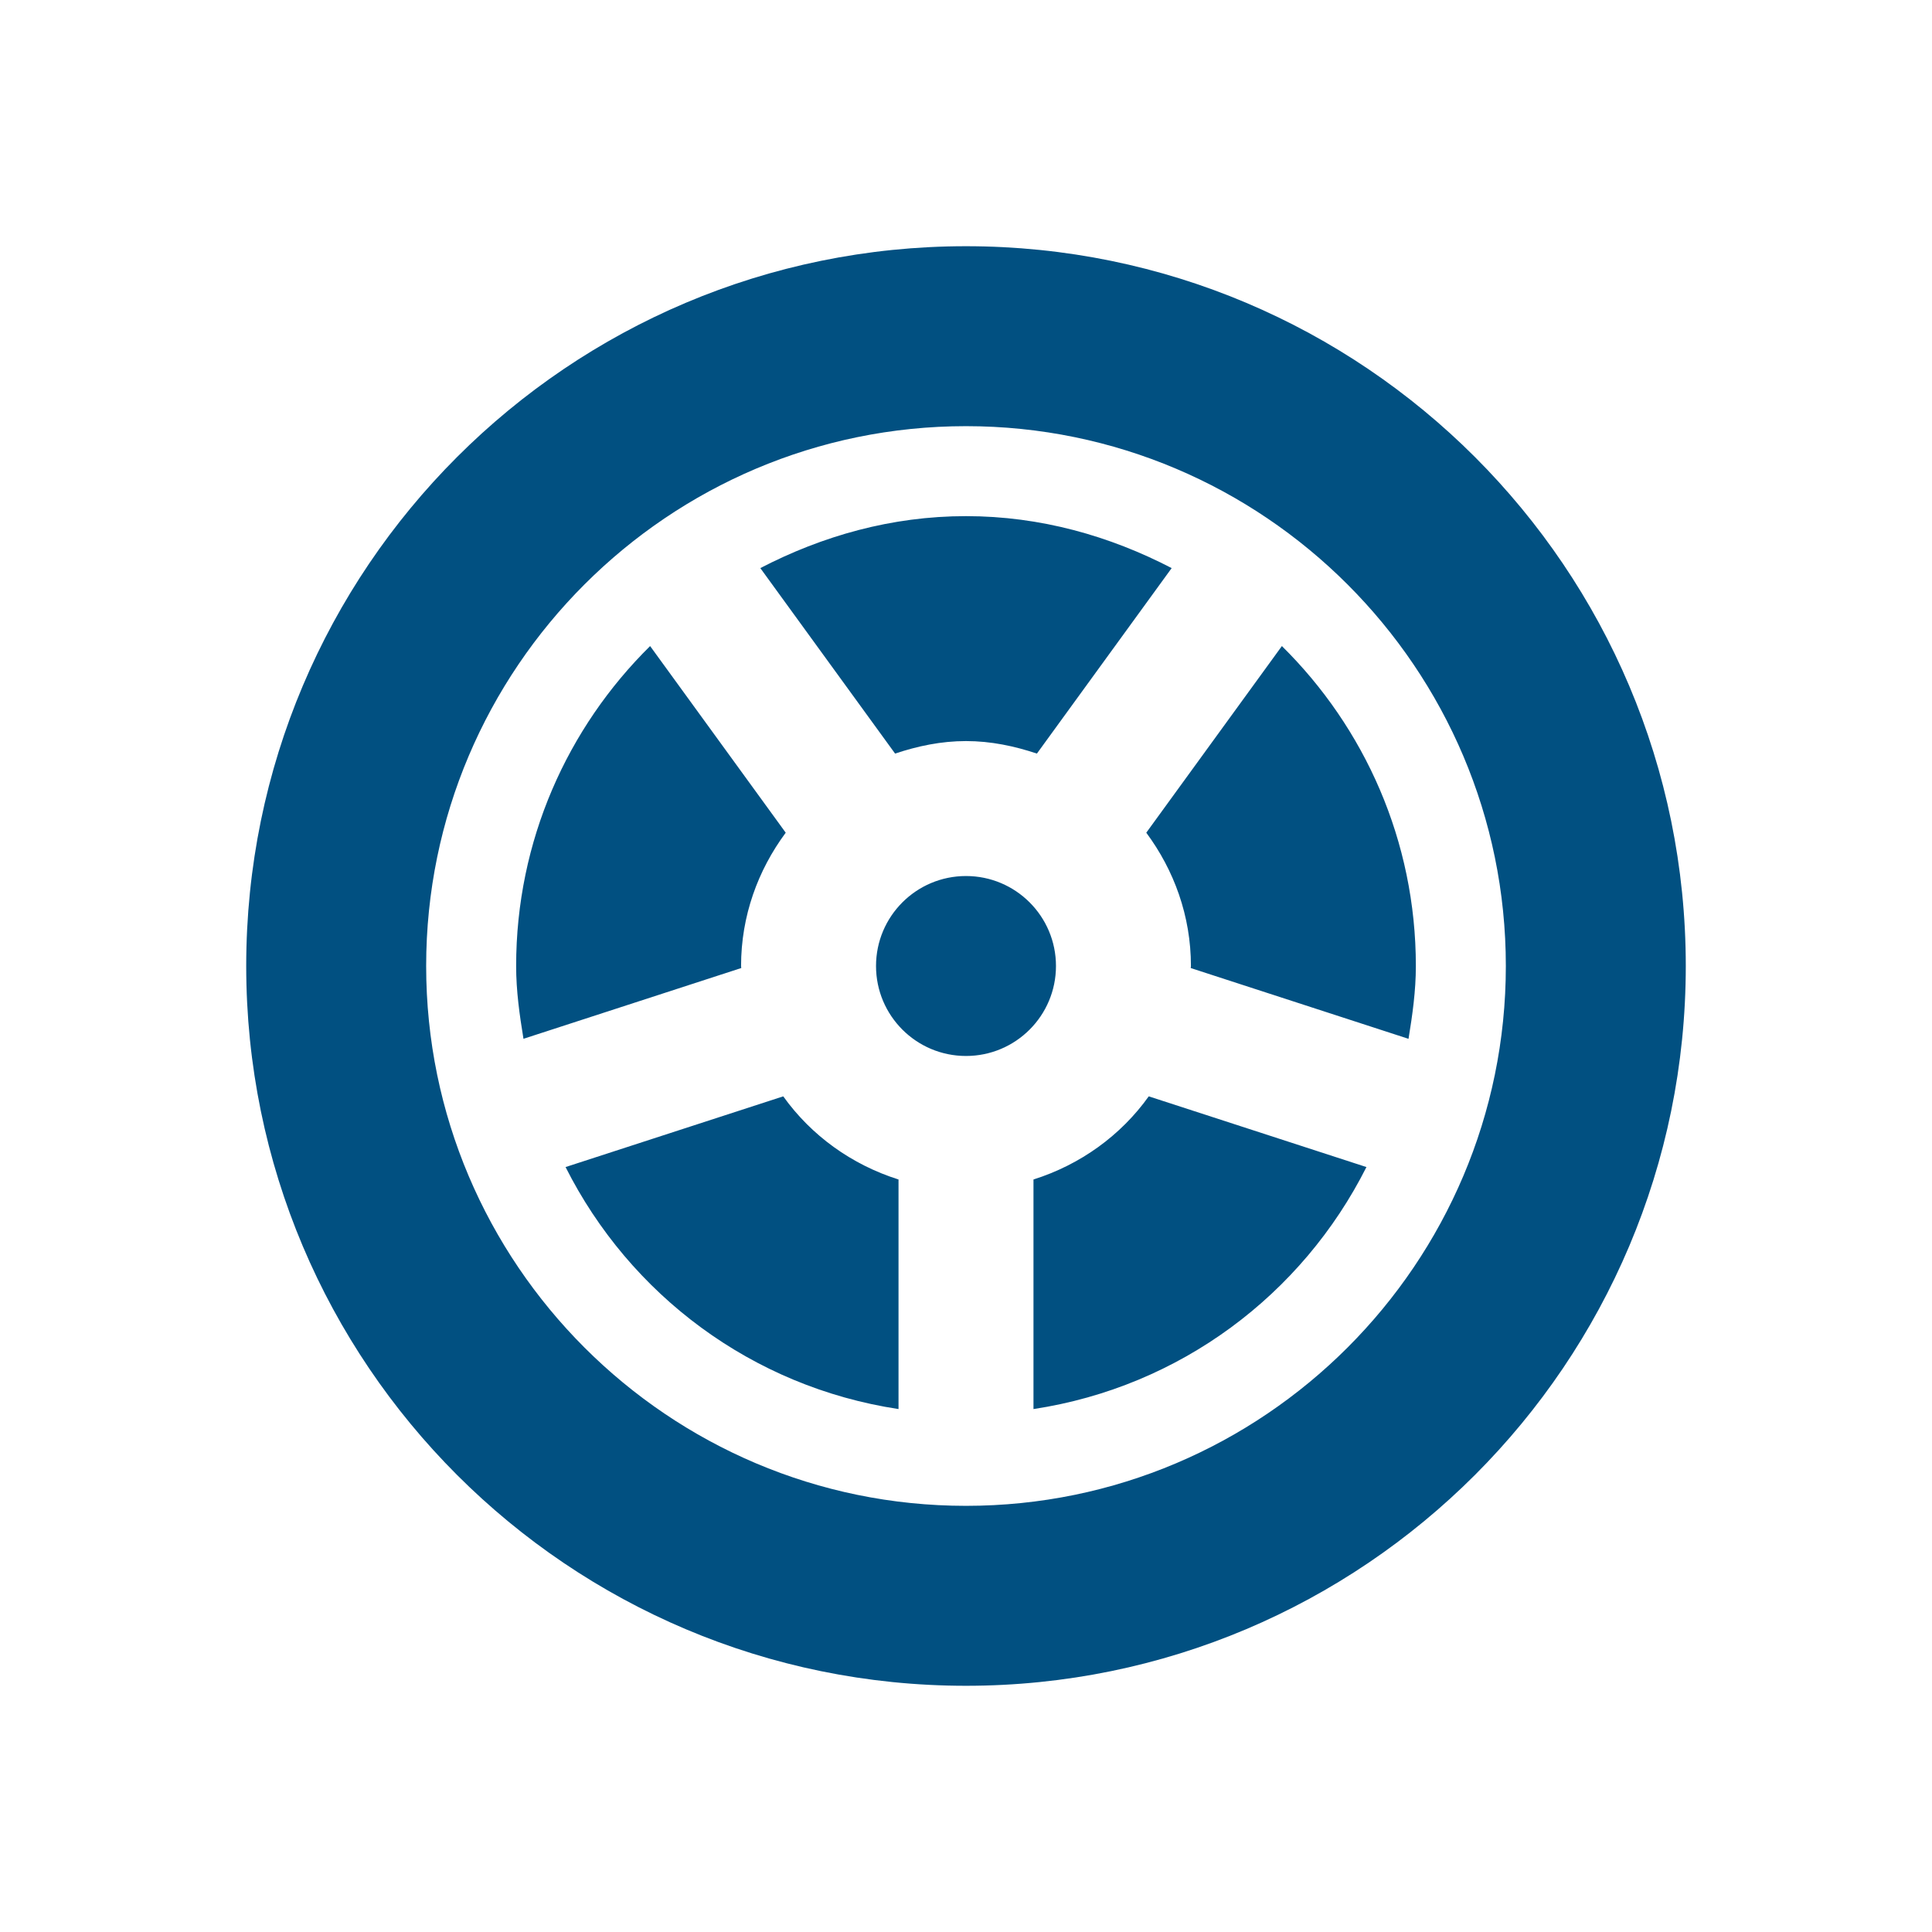 <?xml version="1.0" encoding="utf-8"?>
<!-- Generator: Adobe Illustrator 15.0.0, SVG Export Plug-In . SVG Version: 6.00 Build 0)  -->
<!DOCTYPE svg PUBLIC "-//W3C//DTD SVG 1.1//EN" "http://www.w3.org/Graphics/SVG/1.1/DTD/svg11.dtd">
<svg version="1.1" id="Camada_1" focusable="false" xmlns="http://www.w3.org/2000/svg" xmlns:xlink="http://www.w3.org/1999/xlink"
	 x="0px" y="0px" width="512px" height="512px" viewBox="0 0 512 512" enable-background="new 0 0 512 512" xml:space="preserve">
<path fill="#015081" d="M256,65.25C150.656,65.25,65.25,150.655,65.25,256S150.656,446.75,256,446.75S446.75,361.345,446.75,256
	S361.345,65.25,256,65.25z M256,399.063c-78.886,0-143.063-64.177-143.063-143.063S177.115,112.938,256,112.938
	c78.885,0,143.063,64.177,143.063,143.063S334.885,399.063,256,399.063z M196.391,256c0-13.278,4.493-25.424,11.833-35.326
	l-35.938-49.461c-21.892,21.616-35.504,51.592-35.504,84.787c0,6.609,0.909,12.979,1.944,19.292l57.717-18.755
	C196.443,256.357,196.391,256.187,196.391,256z M207.568,290.543l-57.687,18.74c17.033,33.828,49.416,58.246,88.237,64.133v-60.84
	C225.681,308.643,214.989,300.923,207.568,290.543z M256,196.391c6.609,0,12.854,1.334,18.791,3.316l35.714-49.156
	c-16.399-8.509-34.752-13.77-54.505-13.77c-19.753,0-38.106,5.261-54.506,13.77l35.713,49.156
	C243.147,197.725,249.391,196.391,256,196.391z M339.714,171.213l-35.938,49.461c7.34,9.902,11.833,22.048,11.833,35.326
	c0,0.187-0.053,0.357-0.053,0.544l57.717,18.755c1.036-6.319,1.944-12.683,1.944-19.292
	C375.218,222.805,361.606,192.829,339.714,171.213L339.714,171.213z M273.883,312.576v60.84
	c38.82-5.887,71.195-30.305,88.236-64.133l-57.687-18.74C297.011,300.923,286.319,308.643,273.883,312.576z M256,232.156
	c-13.166,0-23.844,10.678-23.844,23.844s10.678,23.844,23.844,23.844s23.844-10.678,23.844-23.844S269.166,232.156,256,232.156z"/>
</svg>
